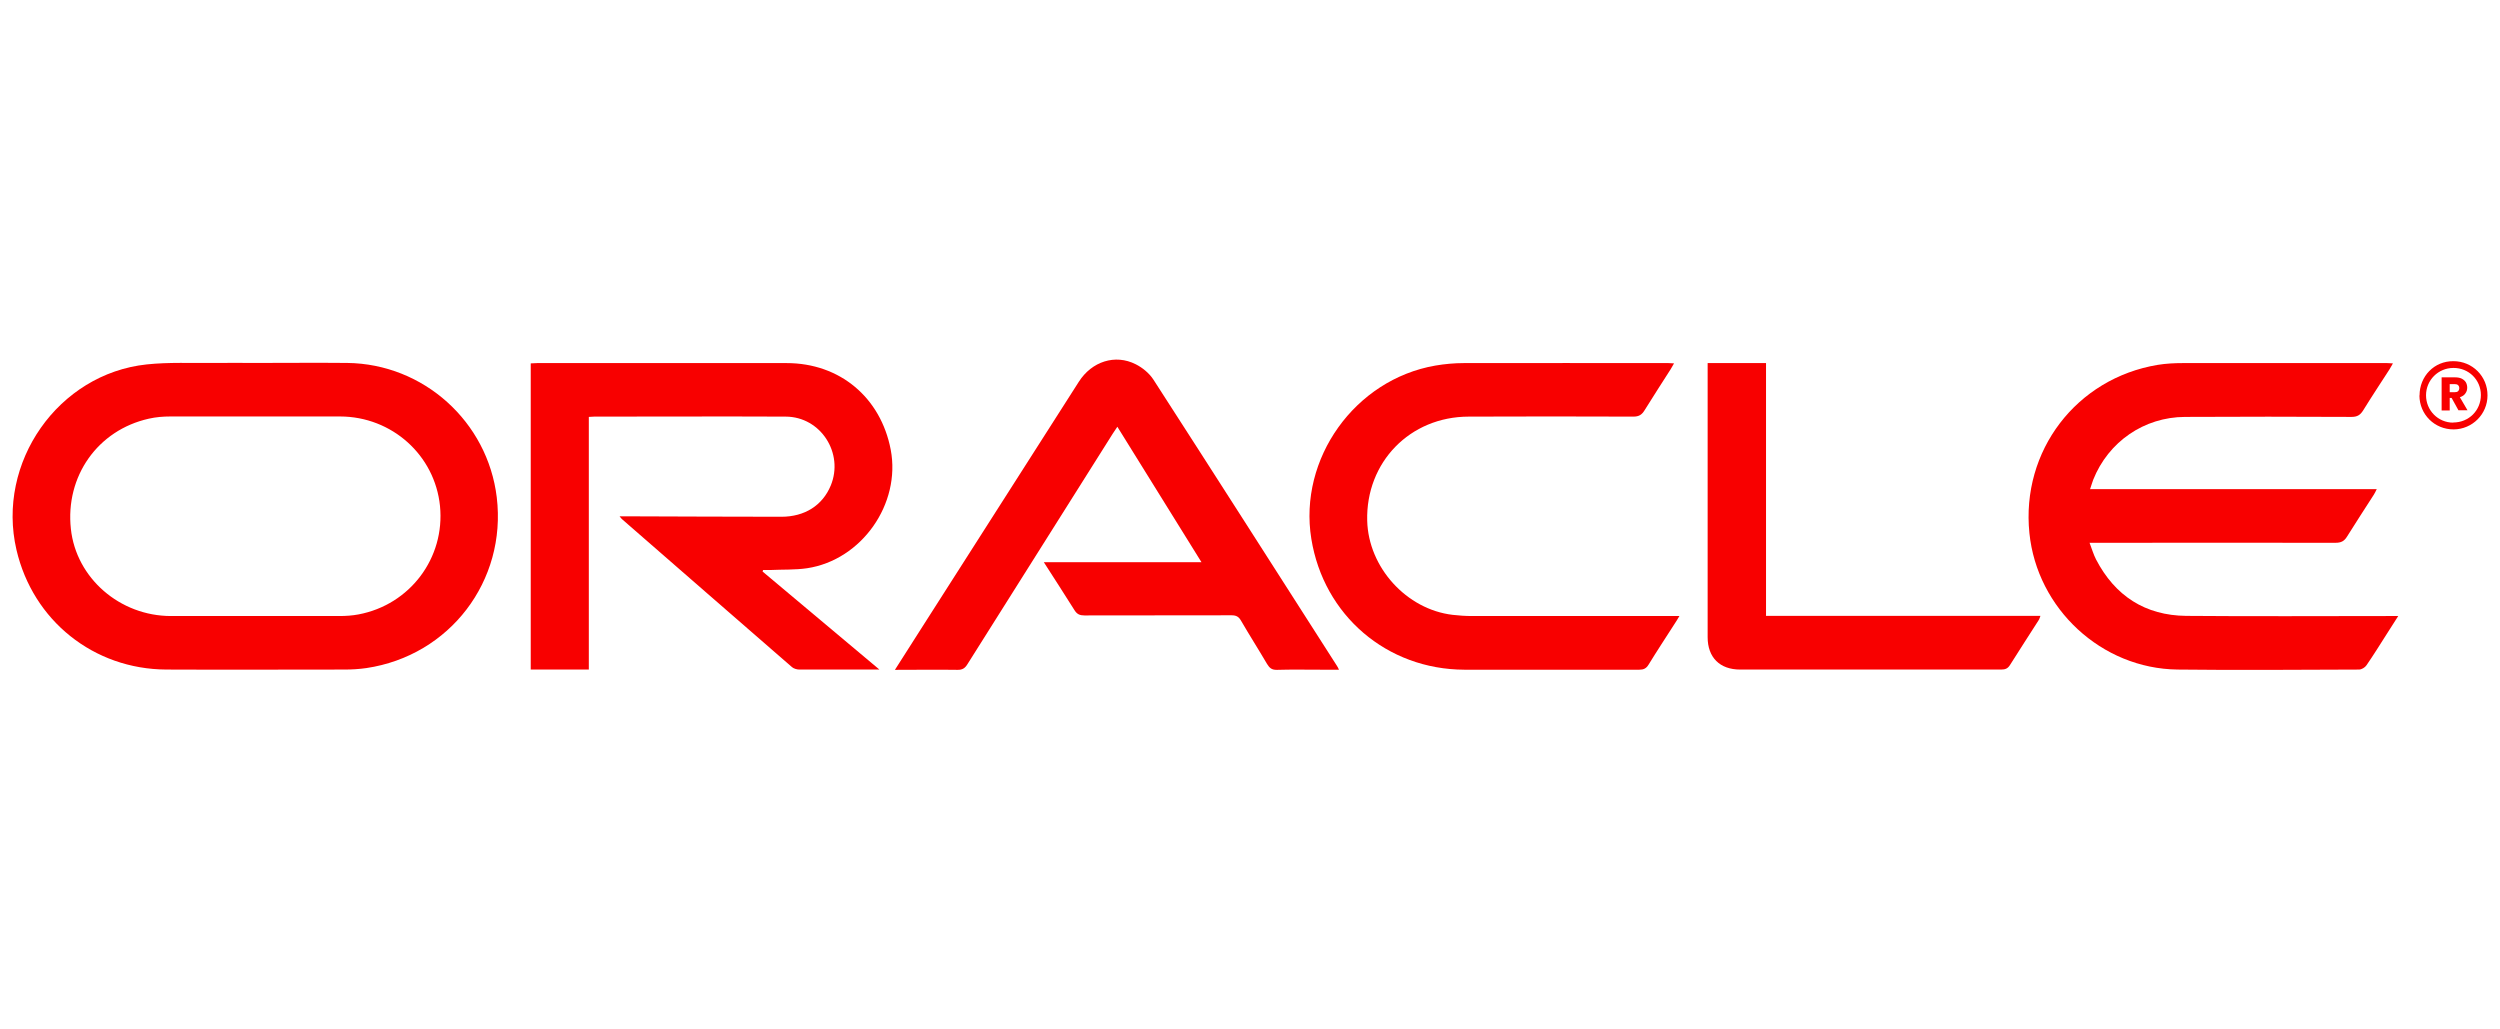 <svg xmlns="http://www.w3.org/2000/svg" id="BROCHURE" viewBox="0 0 170 70"><defs><style>      .cls-1 {        fill: #f80000;      }    </style></defs><path class="cls-1" d="M17.4,24.68c2.07,0,4.14-.02,6.21,0,5.19.06,9.55,3.99,10.17,9.14.68,5.68-3.2,10.77-8.87,11.61-.49.07-.99.1-1.48.1-4.04,0-8.07.02-12.11,0-4.95-.02-9.08-3.33-10.2-8.14-1.38-5.93,2.83-11.97,8.86-12.61,1.51-.16,3.06-.08,4.58-.1.95-.01,1.89,0,2.84,0h0ZM17.35,41.89c1.91,0,3.82,0,5.73,0,.44,0,.88-.03,1.3-.11,3.5-.66,5.89-3.84,5.54-7.37-.35-3.46-3.27-6.08-6.79-6.09-3.85,0-7.7,0-11.54,0-.49,0-.99.04-1.47.15-3.48.78-5.69,3.92-5.3,7.5.36,3.34,3.33,5.92,6.81,5.92,1.91,0,3.82,0,5.73,0Z"></path><path class="cls-1" d="M142.14,33.26h19.48c-.09.17-.13.28-.2.38-.6.94-1.22,1.88-1.81,2.83-.2.33-.41.44-.8.44-5.35-.01-10.7,0-16.05,0-.19,0-.37,0-.67,0,.16.42.27.8.44,1.13,1.29,2.48,3.34,3.81,6.13,3.84,4.62.04,9.24.01,13.86.01.16,0,.31,0,.56,0-.28.44-.52.81-.76,1.19-.46.72-.91,1.45-1.4,2.16-.1.15-.33.29-.51.29-4.11.01-8.22.05-12.33,0-5.18-.06-9.56-4.14-10.08-9.28-.57-5.59,3.19-10.52,8.73-11.44.56-.09,1.13-.12,1.7-.12,4.63,0,9.27,0,13.9,0,.11,0,.23.01.39.02-.09.16-.16.28-.23.4-.6.93-1.21,1.85-1.79,2.79-.2.32-.4.45-.8.45-3.77-.02-7.55-.02-11.32,0-2.78.01-5.21,1.69-6.24,4.27-.08.2-.13.41-.22.66Z"></path><path class="cls-1" d="M51.85,38.86c2.61,2.19,5.23,4.39,7.95,6.67-.53,0-.93,0-1.33,0-1.37,0-2.74,0-4.11,0-.17,0-.38-.06-.51-.17-3.86-3.35-7.71-6.71-11.57-10.07-.03-.03-.05-.06-.15-.18.22,0,.36,0,.51,0,3.5.01,7,.03,10.49.03,1.59,0,2.8-.77,3.36-2.12.91-2.2-.68-4.68-3.06-4.69-4.34-.02-8.69,0-13.03,0-.1,0-.2.01-.36.02v17.18h-3.95v-20.82c.16,0,.3-.02.44-.02,5.65,0,11.31,0,16.96,0,3.62,0,6.4,2.34,7.08,5.89.7,3.68-1.97,7.5-5.69,8.06-.81.12-1.65.08-2.48.12-.17,0-.34,0-.51,0-.01.04-.02.08-.04.12Z"></path><path class="cls-1" d="M60.86,45.54c.66-1.04,1.27-1.99,1.88-2.95,3.54-5.54,7.08-11.09,10.62-16.63.88-1.38,2.47-1.9,3.87-1.19.46.23.92.61,1.2,1.04,4.18,6.48,8.33,12.98,12.49,19.48.04.06.07.12.13.25h-1.24c-.99,0-1.98-.02-2.97.01-.35.01-.51-.12-.68-.4-.58-.99-1.2-1.96-1.78-2.96-.15-.26-.33-.35-.63-.35-3.34,0-6.67,0-10.01.01-.31,0-.5-.08-.67-.35-.67-1.07-1.36-2.13-2.09-3.27h10.72c-1.94-3.12-3.81-6.14-5.72-9.21-.13.19-.22.33-.32.48-3.29,5.22-6.58,10.43-9.87,15.66-.17.28-.35.4-.69.39-1.38-.02-2.76,0-4.24,0Z"></path><path class="cls-1" d="M113.84,24.7c-.09.16-.16.29-.23.4-.59.93-1.2,1.86-1.78,2.8-.19.31-.39.43-.76.43-3.73-.02-7.46-.01-11.19,0-4,0-7.01,3.1-6.91,7.08.08,3.17,2.67,6.03,5.81,6.4.43.05.87.08,1.31.08,4.52,0,9.04,0,13.55,0h.56c-.13.22-.23.39-.34.55-.59.92-1.19,1.83-1.76,2.76-.16.26-.34.34-.63.34-3.96,0-7.93,0-11.89,0-5.28-.02-9.57-3.7-10.41-8.9-.88-5.45,2.96-10.83,8.43-11.78.64-.11,1.3-.17,1.95-.17,4.63-.01,9.27,0,13.9,0,.11,0,.22.01.39.02Z"></path><path class="cls-1" d="M120.08,41.88h18.67c-.05.12-.07.22-.12.29-.65,1.02-1.31,2.03-1.95,3.05-.15.24-.32.31-.6.31-5.92,0-11.83,0-17.75,0-1.38,0-2.21-.82-2.21-2.2,0-3.2,0-6.4,0-9.61,0-2.84,0-5.68,0-8.52v-.51h3.97v17.17Z"></path><path class="cls-1" d="M164.53,26.89c0-1.31,1-2.34,2.3-2.33,1.3,0,2.33,1.04,2.32,2.33,0,1.27-1.03,2.3-2.3,2.31-1.3,0-2.32-1.01-2.33-2.31ZM166.82,28.73c1.06,0,1.88-.82,1.88-1.87,0-1.03-.83-1.85-1.87-1.84-1.03,0-1.86.83-1.86,1.86,0,1.03.82,1.86,1.85,1.86Z"></path><path class="cls-1" d="M167.18,27.91l-.47-.85h-.13v.85h-.55v-2.25h.92c.18,0,.33.03.45.09s.22.15.28.25c.06.11.09.23.09.36,0,.15-.04.28-.13.4-.08.12-.21.2-.37.25l.52.89h-.62ZM166.58,26.67h.34c.1,0,.18-.02.23-.07.05-.05.08-.12.08-.21s-.03-.15-.08-.2-.13-.07-.23-.07h-.34v.56Z"></path></svg>